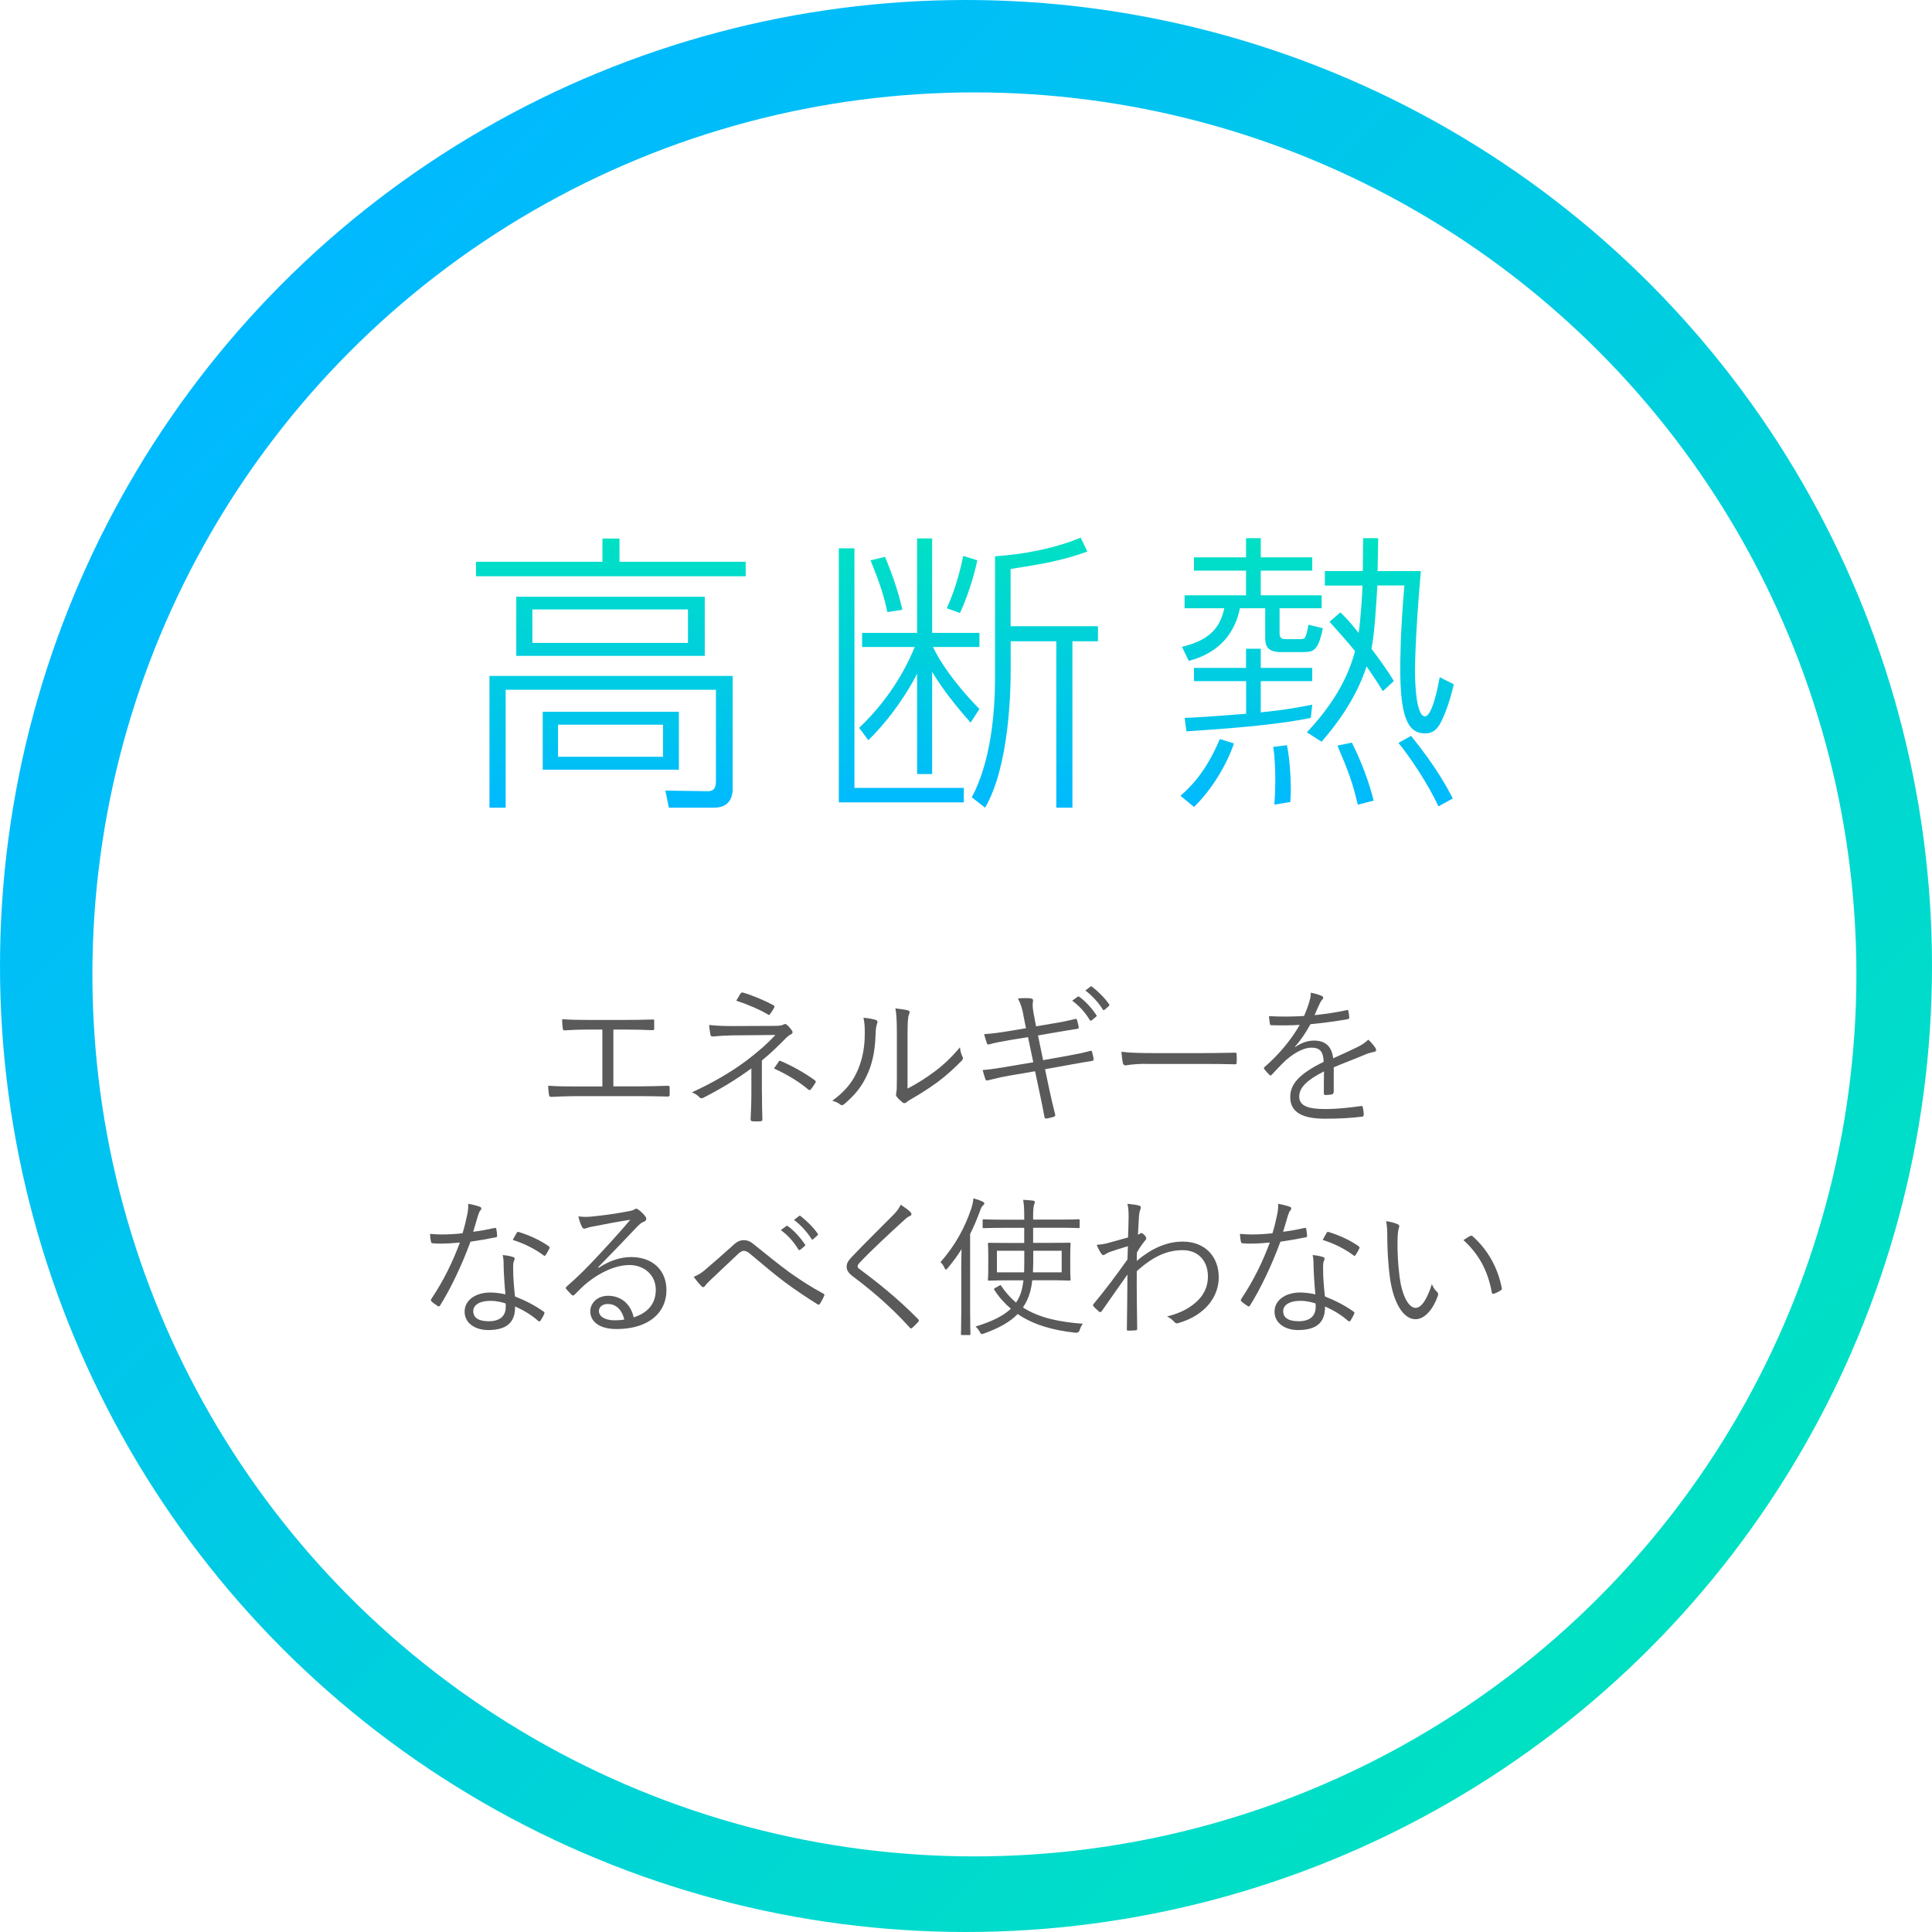 <?xml version="1.0" encoding="UTF-8"?><svg id="_レイヤー_2" xmlns="http://www.w3.org/2000/svg" width="230" height="230" xmlns:xlink="http://www.w3.org/1999/xlink" viewBox="0 0 230 230"><defs><style>.cls-1{fill:url(#_名称未設定グラデーション_263);}.cls-2{fill:#5a5a5a;}.cls-3{fill:url(#_名称未設定グラデーション_263-4);}.cls-4{fill:url(#_名称未設定グラデーション_263-2);}.cls-5{fill:url(#_名称未設定グラデーション_263-3);}.cls-6{fill:#fff;filter:url(#drop-shadow-1);}</style><linearGradient id="_名称未設定グラデーション_263" x1="33.68" y1="33.68" x2="196.32" y2="196.32" gradientUnits="userSpaceOnUse"><stop offset="0" stop-color="#00b9ff"/><stop offset="1" stop-color="#00e1c3"/></linearGradient><filter id="drop-shadow-1" filterUnits="userSpaceOnUse"><feOffset dx="1" dy="1"/><feGaussianBlur result="blur" stdDeviation="3"/><feFlood flood-color="#000" flood-opacity=".5"/><feComposite in2="blur" operator="in"/><feComposite in="SourceGraphic"/></filter><linearGradient id="_名称未設定グラデーション_263-2" x1="114.86" y1="96.14" x2="114.86" y2="64.01" xlink:href="#_名称未設定グラデーション_263"/><linearGradient id="_名称未設定グラデーション_263-3" x1="114.86" y1="96.14" x2="114.86" y2="64.01" xlink:href="#_名称未設定グラデーション_263"/><linearGradient id="_名称未設定グラデーション_263-4" x1="114.86" y1="96.14" x2="114.86" y2="64.01" xlink:href="#_名称未設定グラデーション_263"/></defs><g id="_レイヤー_4"><g><circle class="cls-1" cx="115" cy="115" r="115"/><circle class="cls-6" cx="115" cy="115" r="105"/><g><path class="cls-4" d="M88.77,68.6H56.67v-1.72h15.05v-2.77h2.03v2.77h15.02v1.72Zm-1.54,25.2c0,1.61-.8,2.35-2.24,2.35h-5.36l-.42-2.03,5,.07c.39,0,1.02,0,1.02-1.19v-10.89h-25.03v14.04h-1.93v-15.68h28.95v13.34Zm-3.33-15.72h-22.44v-7.04h22.44v7.04Zm-2-5.53h-18.52v3.99h18.52v-3.99Zm-1.08,19.08h-16.21v-6.9h16.21v6.9Zm-1.89-5.36h-12.5v3.82h12.5v-3.82Z"/><path class="cls-5" d="M101.72,65.27v28.53h13.02v1.72h-14.88v-30.24h1.86Zm13.83,20.76c-.77-.88-3.04-3.43-4.58-6.06v12.18h-1.79v-11.94c-1.02,2-3.05,5.22-5.81,7.91l-1.09-1.47c4.2-3.99,5.99-8.12,6.62-9.63h-6.27v-1.68h6.55v-11.24h1.79v11.24h5.63v1.68h-5.53c.7,1.51,2.38,4.17,5.53,7.39l-1.05,1.61Zm-9.91-13.16c-.42-2.03-.98-3.64-2-6.16l1.72-.42c.35,.84,1.47,3.54,2.06,6.3l-1.79,.28Zm7.07-.46c1.16-2.49,1.79-5.36,1.96-6.23l1.68,.52c-.14,.67-.81,3.6-2.07,6.27l-1.58-.56Zm7.6,2.14h10.4v1.79h-3.04v19.81h-1.92v-19.81h-5.43v3.57c0,2.1-.14,11.31-3.05,16.24l-1.58-1.23c2.28-4.27,2.77-10.12,2.77-14.35v-14.35c2.98-.18,6.9-.84,10.19-2.21l.8,1.65c-2.91,1.05-5.22,1.47-9.14,2.07v6.83Z"/><path class="cls-3" d="M140.53,94.74c1.12-.98,3.01-2.77,4.69-6.76l1.68,.52c-.84,2.52-2.7,5.6-4.76,7.56l-1.61-1.33Zm7.81-28.39v-2.28h1.75v2.28h6.13v1.58h-6.13v2.94h7.25v1.54h-5.01v3.01c0,.63,.39,.67,.81,.67h1.47c.17,0,.6,0,.7-.14,.14-.17,.25-.42,.46-1.58l1.71,.42c-.56,2.77-1.15,2.84-2.45,2.84h-2.52c-1.54,0-1.89-.63-1.89-1.72v-3.5h-3.01c-.95,4.66-4.55,5.85-6.09,6.27l-.81-1.68c3.4-.81,4.55-2.35,5.04-4.59h-4.73v-1.54h7.32v-2.94h-6.2v-1.58h6.2Zm0,14.74h-6.2v-1.58h6.2v-2.28h1.75v2.28h6.13v1.58h-6.13v3.71c2.94-.28,4.69-.63,6.13-.91l-.17,1.57c-4.2,.88-10.29,1.3-14.81,1.61l-.21-1.61c1.12-.03,3.01-.14,7.32-.49v-3.89Zm4.87,7.63c.32,1.51,.46,3.78,.46,5.32,0,.6-.03,1.02-.07,1.44l-1.89,.31c.04-.63,.11-1.37,.11-3.05,0-1.01-.04-2.59-.25-3.82l1.64-.21Zm11.41-6.44c-.53-.88-1.05-1.68-1.93-2.94-.63,1.89-1.92,5.01-5.36,8.96l-1.75-1.12c4.31-4.55,5.32-8.19,5.74-9.66-.91-1.12-2.03-2.38-3.04-3.5l1.29-1.12c.53,.52,1.16,1.15,2.17,2.45,.25-1.61,.46-4.94,.46-5.64h-4.48v-1.72h4.52l.04-3.92h1.79l-.07,3.92h5.15c-.7,7.95-.7,11.73-.7,11.9,0,.91,.07,5.39,1.19,5.39,.84,0,1.54-3.4,1.75-4.66l1.68,.84c-.17,.81-.7,2.77-1.33,4.1-.46,1.02-.95,1.75-2.1,1.75-2.1,0-2.94-2.1-2.94-7.67,0-.98,0-4.31,.49-9.94h-3.22c-.11,1.92-.32,5.67-.7,7.53,.59,.77,2.03,2.73,2.66,3.85l-1.29,1.19Zm-3.68,6.13c1.08,2.17,2,4.52,2.59,6.9l-1.89,.49c-.63-2.73-1.16-4.06-2.42-7.04l1.71-.35Zm7.04-.81c3.01,3.71,4.34,6.23,4.97,7.46l-1.71,.94c-1.19-2.63-3.46-5.99-4.76-7.56l1.51-.84Z"/></g><g><path class="cls-2" d="M73.03,129.33h3.13c1.15,0,2.14-.04,3.31-.07,.18-.02,.25,.04,.25,.22v.83c0,.18-.05,.23-.25,.23-1.01-.02-2.18-.05-3.29-.05h-7.62c-.88,0-2.12,.05-2.92,.09-.2,0-.25-.04-.29-.27-.04-.25-.09-.7-.09-1.06,1.17,.09,2.18,.09,3.3,.09h3.15v-6.77h-1.76c-1.08,0-1.89,.04-2.74,.09-.16,.02-.18-.05-.22-.27-.04-.23-.07-.72-.07-1.06,.97,.07,1.76,.09,2.97,.09h4.66c1.12,0,2.04-.02,3.15-.05,.16-.02,.18,.04,.18,.18v.86c0,.18-.02,.23-.2,.23-1.15-.05-2.05-.07-3.11-.07h-1.55v6.77Z"/><path class="cls-2" d="M90.71,130.07c0,1.26,.02,2.4,.05,3.19,0,.16-.07,.22-.25,.23-.27,.02-.63,.02-.9,0-.18-.02-.25-.07-.25-.25,.04-.81,.09-1.94,.09-3.15v-2.9c-1.78,1.31-3.6,2.41-5.71,3.49-.18,.09-.32,.11-.47-.05-.23-.25-.52-.43-.9-.59,2.36-1.08,4.57-2.34,6.43-3.73,1.13-.85,2.39-1.89,3.51-3.1l-5.17,.05c-.9,.02-1.64,.07-2.27,.13-.18,0-.25-.04-.29-.2-.05-.31-.13-.72-.16-1.17,.79,.09,1.67,.13,2.79,.13l4.66-.02c.97,0,1.19-.04,1.4-.16,.16-.09,.29-.09,.43,.05,.2,.18,.45,.47,.58,.67,.14,.22,.07,.36-.16,.47-.14,.07-.27,.16-.47,.34-.95,.97-1.94,1.93-2.95,2.75v3.82Zm-2.56-11.78c.11-.14,.18-.16,.36-.11,1.15,.34,2.7,1.01,3.55,1.48,.16,.09,.18,.18,.09,.32-.11,.22-.27,.45-.43,.68-.09,.18-.18,.22-.34,.09-.9-.54-2.34-1.17-3.73-1.62,.18-.31,.4-.67,.5-.85Zm4.54,8.1c.09-.13,.13-.13,.27-.07,1.42,.61,2.83,1.4,4.02,2.27,.14,.11,.18,.16,.09,.32-.16,.25-.34,.54-.54,.77-.13,.14-.16,.13-.34,0-1.06-.9-2.47-1.76-4.05-2.48,.22-.31,.43-.63,.56-.81Z"/><path class="cls-2" d="M104.28,121.43c.2,.07,.22,.23,.13,.45-.11,.25-.16,.68-.18,1.4-.07,2.05-.45,3.6-1.12,4.93-.65,1.35-1.51,2.3-2.58,3.21-.2,.18-.36,.2-.5,.07-.27-.22-.58-.34-.95-.45,1.22-.88,2.25-1.94,2.9-3.35,.59-1.26,.97-2.72,.97-4.66,0-.79-.02-1.26-.16-1.87,.63,.05,1.19,.16,1.49,.27Zm3.75,8.17c1.19-.63,2.11-1.21,3.06-1.91,1.04-.74,2.12-1.73,3.19-3.01,.04,.4,.13,.79,.31,1.13,.07,.16,.09,.27-.11,.47-.9,.92-1.87,1.8-2.84,2.52-.97,.7-1.98,1.37-3.12,2.02-.34,.2-.45,.25-.59,.4-.16,.14-.34,.14-.49,.02-.25-.2-.52-.45-.7-.7-.11-.16-.07-.29-.04-.45,.05-.22,.07-.56,.07-1.78v-5.11c0-1.73-.05-2.57-.18-3.15,.49,.05,1.17,.14,1.5,.23,.27,.09,.22,.27,.11,.52-.11,.25-.16,.92-.16,2.38v6.43Z"/><path class="cls-2" d="M121.83,120.8c-.16-.81-.34-1.37-.65-1.93,.58-.07,1.19-.05,1.51-.02,.25,.04,.32,.16,.29,.32-.05,.25-.09,.63,.07,1.48l.29,1.53,1.91-.32c.9-.14,1.91-.34,2.77-.56,.13-.02,.16,.02,.2,.13,.07,.25,.14,.52,.2,.85,.02,.13-.02,.18-.18,.2-.85,.13-1.89,.31-2.72,.45l-1.95,.34,.61,2.94,3.01-.54c1.01-.18,1.85-.36,2.59-.56,.16-.04,.2,0,.23,.13,.07,.27,.13,.52,.18,.79,.02,.16-.05,.25-.18,.27-.72,.11-1.66,.27-2.63,.45l-2.97,.54,.52,2.47c.22,1.04,.47,2.05,.68,2.9,.04,.16,0,.23-.14,.29-.2,.07-.59,.16-.86,.2-.18,.04-.25-.02-.27-.18-.14-.79-.36-1.87-.58-2.9l-.54-2.54-2.93,.5c-1.06,.18-1.87,.38-2.67,.58-.18,.05-.27,.02-.32-.16-.11-.31-.23-.72-.32-1.06,1.01-.09,1.93-.23,3.06-.43l2.97-.5-.63-2.99-2.11,.34c-.97,.16-1.87,.34-2.52,.52-.16,.04-.22,0-.27-.14-.09-.23-.25-.79-.32-1.08,.94-.05,1.82-.18,2.93-.36l2.05-.34-.32-1.58Zm6.45-2.14c.07-.05,.13-.05,.2,0,.72,.5,1.51,1.39,2.04,2.18,.05,.07,.04,.14-.04,.2l-.52,.43c-.09,.07-.18,.05-.23-.04-.52-.88-1.28-1.73-2.09-2.3l.65-.47Zm1.51-1.19c.07-.05,.13-.07,.2-.02,.72,.56,1.53,1.35,2.05,2.11,.05,.09,.04,.14-.05,.22l-.49,.43c-.07,.07-.14,.07-.22-.04-.45-.74-1.22-1.62-2.07-2.25l.58-.45Z"/><path class="cls-2" d="M136.42,126.65c-1.57,0-2.32,.18-2.43,.18-.16,0-.25-.07-.31-.25-.07-.31-.14-.88-.18-1.37,1.1,.14,2.48,.16,3.98,.16h5.53c1.24,0,2.57-.02,3.94-.05,.22-.02,.27,.02,.27,.22,.02,.27,.02,.65,0,.94,0,.2-.05,.23-.27,.22-1.35-.04-2.68-.04-3.89-.04h-6.64Z"/><path class="cls-2" d="M158.73,130.07c0,.14-.04,.2-.2,.22-.18,.04-.54,.07-.77,.07-.11,0-.16-.09-.16-.22,0-.79,0-1.67,.02-2.59-1.98,.99-2.95,1.91-2.95,2.99s.99,1.49,3.08,1.49c1.5,0,2.97-.18,4.29-.36,.09-.02,.16,0,.2,.13,.05,.27,.11,.63,.11,.88,0,.16-.07,.23-.14,.25-1.28,.16-2.75,.25-4.45,.25-2.52,0-4.16-.65-4.16-2.57,0-1.51,.99-2.74,3.98-4.2-.04-1.22-.45-1.71-1.51-1.69-.77,.02-1.8,.47-2.95,1.46-.65,.61-1.08,1.08-1.71,1.75-.11,.13-.18,.13-.27,.04-.18-.16-.49-.5-.63-.7-.05-.11-.07-.14,.04-.25,1.64-1.42,3.13-3.17,4.18-5.01-1.12,.07-2.21,.07-3.35,.04-.14,0-.18-.05-.2-.18-.04-.22-.09-.61-.11-.9,1.31,.07,2.72,.07,4.18-.02,.22-.54,.47-1.13,.65-1.8,.09-.31,.16-.58,.14-.97,.52,.09,1.04,.25,1.35,.4,.18,.09,.18,.27,.04,.4-.07,.07-.18,.2-.32,.5-.22,.45-.38,.83-.61,1.37,1.26-.13,2.56-.32,3.8-.59,.14-.04,.18-.04,.22,.07,.04,.25,.09,.5,.11,.79,0,.13-.04,.18-.23,.22-1.42,.25-2.95,.45-4.39,.59-.61,1.1-1.19,1.94-1.84,2.68l.02,.04c.76-.54,1.55-.77,2.25-.77,1.33,0,2.12,.7,2.27,2.11,.88-.4,1.91-.86,2.81-1.3,.52-.25,.99-.54,1.37-.92,.41,.36,.77,.83,.88,1.04,.14,.27,0,.38-.18,.41-.22,.04-.58,.13-.99,.29-1.37,.58-2.5,.99-3.82,1.55v3.02Z"/><path class="cls-2" d="M58.86,146.2c.16-.04,.22,0,.23,.11,.04,.22,.07,.54,.09,.77,.02,.16-.02,.2-.16,.22-.97,.2-1.94,.36-3.01,.52-1.04,2.83-2.34,5.55-3.62,7.6-.09,.14-.18,.13-.29,.05-.27-.16-.56-.38-.72-.54-.11-.09-.11-.16-.02-.31,1.5-2.25,2.52-4.38,3.39-6.7-.77,.07-1.5,.13-2.27,.13-.27,0-.54,0-.96-.04-.16-.02-.18-.04-.22-.22-.05-.23-.09-.56-.11-.9,.58,.05,1.04,.07,1.42,.07,.83,0,1.57-.05,2.45-.14,.22-.68,.38-1.35,.54-2.11,.11-.52,.16-.88,.14-1.4,.52,.09,1.04,.22,1.4,.36,.11,.04,.16,.11,.16,.2s-.04,.16-.14,.27c-.09,.11-.14,.23-.25,.56-.2,.65-.4,1.31-.58,1.94,.81-.11,1.58-.23,2.5-.45Zm1.1,4.36c0-.36-.02-.68-.11-1.15,.49,.05,.85,.11,1.22,.23,.13,.04,.2,.11,.2,.22,0,.07-.04,.16-.11,.32-.07,.2-.07,.49-.07,.85,0,1.08,.09,2.16,.22,3.31,1.31,.52,2.32,1.04,3.4,1.8,.14,.09,.13,.14,.07,.29-.09,.23-.29,.56-.43,.79-.09,.13-.18,.11-.29,.02-.81-.72-1.78-1.28-2.74-1.71,.02,1.82-.9,2.81-3.22,2.81-1.37,0-2.79-.7-2.79-2.2,0-1.35,1.3-2.27,3.06-2.27,.54,0,1.24,.09,1.8,.22-.11-1.12-.2-2.56-.22-3.53Zm-1.53,4.3c-1.44,0-2.09,.56-2.09,1.22,0,.83,.67,1.21,1.85,1.21,1.48,0,2.02-.77,2.02-1.69,0-.23,0-.34-.02-.43-.56-.18-1.19-.31-1.76-.31Zm3.06-8.07c.09-.14,.14-.16,.31-.11,1.21,.38,2.5,.95,3.53,1.69,.13,.11,.13,.18,.04,.32-.11,.23-.27,.52-.41,.72-.09,.13-.14,.11-.25,.04-1.04-.79-2.38-1.44-3.67-1.84,.18-.31,.32-.61,.47-.83Z"/><path class="cls-2" d="M71.27,150.93c1.3-.85,2.58-1.28,3.87-1.28,2.59,0,4.2,1.6,4.2,3.94,0,2.68-2.12,4.63-5.94,4.63-2.16,0-3.13-.97-3.13-2.12,0-.94,.83-1.84,2.11-1.84,1.62,0,2.72,1.04,3.06,2.57,1.55-.5,2.63-1.51,2.63-3.28s-1.4-2.95-3.12-2.95-3.56,.92-4.95,2.03c-.58,.45-1.04,.94-1.58,1.48-.14,.14-.23,.16-.36,.04-.22-.22-.49-.49-.67-.72-.07-.09-.05-.16,.07-.27,1.42-1.24,2.34-2.16,4.07-4.02,1.04-1.13,2.12-2.29,3.51-3.93-1.5,.23-2.9,.5-4.5,.81-.23,.04-.45,.09-.63,.16-.13,.05-.27,.09-.34,.09-.13,0-.22-.07-.29-.22-.16-.32-.29-.67-.43-1.24,.59,.07,1.1,.07,1.58,.02,1.42-.14,2.9-.34,4.48-.65,.22-.04,.43-.09,.56-.16,.07-.05,.18-.13,.25-.13,.09,0,.18,.04,.32,.14,.34,.27,.61,.54,.77,.76,.09,.11,.13,.22,.13,.31,0,.14-.09,.27-.27,.34-.23,.07-.43,.2-.85,.63-1.6,1.69-2.81,2.95-4.61,4.79l.05,.05Zm1.13,4.3c-.58,0-1.1,.29-1.1,.85,0,.59,.65,1.1,1.85,1.1,.4,0,.76-.02,1.17-.09-.23-1.03-.9-1.85-1.93-1.85Z"/><path class="cls-2" d="M83.96,151.15c.9-.76,2.03-1.75,3.24-2.84,.54-.52,.92-.67,1.33-.67,.56,0,.85,.2,1.33,.59,1.44,1.15,2.7,2.2,4.18,3.28,1.39,.97,2.52,1.71,3.96,2.48,.13,.07,.16,.14,.13,.23-.13,.32-.34,.72-.52,.99-.09,.13-.18,.14-.31,.05-1.04-.65-2.59-1.67-3.82-2.59-1.35-1.01-2.7-2.16-4.01-3.26-.36-.32-.63-.5-.92-.5-.25,0-.47,.16-.77,.45-1.06,1.01-2.38,2.25-3.26,3.08-.29,.29-.45,.45-.59,.65-.13,.18-.27,.18-.41,.04-.27-.25-.68-.77-.94-1.13,.5-.2,.9-.43,1.39-.85Zm9.65-5.2c.05-.04,.11-.04,.18,.02,.72,.5,1.51,1.39,2.04,2.18,.05,.07,.04,.14-.04,.2l-.52,.43c-.09,.07-.18,.05-.23-.04-.52-.88-1.28-1.73-2.09-2.3l.67-.49Zm1.49-1.17c.07-.05,.13-.07,.2-.02,.72,.56,1.53,1.35,2.05,2.11,.05,.09,.04,.14-.05,.22l-.49,.43c-.07,.07-.14,.07-.22-.04-.45-.74-1.22-1.62-2.07-2.25l.58-.45Z"/><path class="cls-2" d="M108.38,144.3c.07,.07,.13,.16,.13,.23,0,.11-.07,.18-.18,.23-.22,.09-.4,.22-.67,.47-1.76,1.6-3.96,3.64-5.31,5.08-.18,.18-.25,.32-.25,.45s.07,.22,.23,.32c2.21,1.64,4.61,3.56,6.95,5.94,.13,.14,.16,.18,.02,.36-.22,.25-.5,.52-.68,.68-.14,.11-.22,.13-.34-.04-2.34-2.58-4.66-4.5-6.79-6.1-.49-.38-.7-.7-.7-1.13s.22-.74,.63-1.17c1.46-1.55,3.42-3.46,5.02-5.08,.36-.38,.58-.68,.79-1.12,.41,.27,.9,.61,1.15,.86Z"/><path class="cls-2" d="M114.43,151.29c0-.68,.02-1.69,.04-2.58-.47,.76-1.03,1.51-1.64,2.25-.09,.11-.16,.18-.22,.18s-.11-.07-.16-.18c-.14-.34-.31-.54-.49-.7,1.75-2,2.88-4.05,3.67-6.39,.14-.45,.23-.86,.25-1.21,.41,.11,.76,.23,1.08,.38,.14,.07,.22,.13,.22,.22,0,.11-.05,.16-.16,.25-.11,.09-.22,.25-.36,.67-.34,.92-.72,1.84-1.17,2.72v9.07c0,1.91,.04,2.74,.04,2.83,0,.13-.02,.13-.14,.13h-.85c-.13,0-.14,0-.14-.13,0-.11,.04-.92,.04-2.83v-4.68Zm8.46,1.12c-.05,.47-.13,.9-.23,1.3-.2,.74-.49,1.37-.88,1.94,1.96,1.26,4.36,1.73,7.13,1.94-.16,.2-.29,.47-.38,.76q-.11,.34-.47,.31c-2.72-.29-5.02-.94-6.91-2.23-.9,.94-2.2,1.67-4.01,2.32-.32,.11-.34,.09-.52-.22-.13-.23-.29-.45-.49-.61,1.95-.59,3.31-1.26,4.21-2.12-.72-.61-1.39-1.35-1.96-2.23-.09-.13-.07-.14,.14-.27l.41-.23c.14-.09,.2-.11,.27,.02,.52,.79,1.12,1.44,1.76,1.98,.31-.47,.54-.95,.68-1.53,.09-.34,.14-.72,.2-1.12h-1.64c-1.75,0-2.36,.04-2.45,.04-.13,0-.14-.02-.14-.14,0-.09,.04-.41,.04-1.37v-1.48c0-.97-.04-1.28-.04-1.39s.02-.13,.14-.13c.09,0,.7,.02,2.45,.02h1.73v-1.8h-2.29c-1.82,0-2.43,.04-2.52,.04-.13,0-.14-.02-.14-.14v-.77c0-.13,.02-.14,.14-.14,.09,0,.7,.04,2.52,.04h2.29v-.4c0-1.04-.04-1.48-.13-1.96,.41,.02,.79,.04,1.17,.09,.14,.02,.22,.07,.22,.16,0,.13-.05,.23-.09,.34-.05,.18-.11,.49-.11,1.35v.41h2.86c1.84,0,2.45-.04,2.54-.04,.13,0,.14,.02,.14,.14v.77c0,.13-.02,.14-.14,.14-.09,0-.7-.04-2.54-.04h-2.86v1.8h1.87c1.75,0,2.36-.02,2.45-.02,.13,0,.14,.02,.14,.13s-.04,.41-.04,1.39v1.48c0,.95,.04,1.28,.04,1.37,0,.13-.02,.14-.14,.14-.09,0-.7-.04-2.45-.04h-1.98Zm-4.21-3.51v2.57h3.24c.02-.7,.02-1.58,.02-2.57h-3.26Zm7.71,0h-3.38c0,.99,0,1.85-.04,2.57h3.42v-2.57Z"/><path class="cls-2" d="M135.63,143.53c.2,.07,.22,.23,.13,.45-.09,.18-.13,.47-.16,.7-.04,.81-.09,1.44-.13,2.3,.13-.05,.23-.09,.29-.14,.04-.04,.09-.05,.13-.05,.07,0,.18,.07,.34,.23,.14,.14,.23,.29,.23,.4s-.07,.2-.23,.38c-.29,.36-.56,.74-.88,1.3-.02,.4-.02,.68-.02,1.01,1.75-1.49,3.57-2.3,5.47-2.3,2.72,0,4.29,1.85,4.29,4.25,0,2.21-1.49,4.47-4.77,5.44-.23,.09-.4,.04-.52-.13-.23-.25-.47-.45-.86-.65,1.73-.43,2.86-1.08,3.76-2,.74-.79,1.1-1.71,1.1-2.74,0-1.91-1.17-3.15-3.01-3.15s-3.51,.74-5.46,2.5c-.02,2.29,.02,4.52,.05,6.88,0,.11-.05,.14-.14,.16-.16,.02-.63,.04-.95,.04-.11,0-.14-.04-.14-.16,.04-2.21,.05-4.12,.07-6.52-1.08,1.51-2.05,2.94-3.06,4.36-.11,.13-.2,.14-.31,.07-.22-.2-.49-.43-.67-.65-.09-.09-.07-.18,.02-.29,1.35-1.62,2.65-3.35,4.02-5.28,.02-.59,.05-1.15,.05-1.58-.7,.2-1.53,.47-2.14,.68-.4,.14-.61,.36-.76,.38-.11,.02-.18-.07-.31-.23-.14-.23-.34-.59-.5-.99,.41-.04,.74-.07,1.19-.18,.77-.22,1.49-.4,2.54-.7,.04-.7,.04-1.37,.07-2.43,0-.61-.02-1.12-.14-1.58,.7,.07,1.12,.13,1.42,.23Z"/><path class="cls-2" d="M155.28,146.2c.16-.04,.22,0,.23,.11,.04,.22,.07,.54,.09,.77,.02,.16-.02,.2-.16,.22-.97,.2-1.94,.36-3.01,.52-1.04,2.83-2.34,5.55-3.62,7.6-.09,.14-.18,.13-.29,.05-.27-.16-.56-.38-.72-.54-.11-.09-.11-.16-.02-.31,1.5-2.25,2.52-4.38,3.39-6.7-.77,.07-1.5,.13-2.27,.13-.27,0-.54,0-.96-.04-.16-.02-.18-.04-.22-.22-.05-.23-.09-.56-.11-.9,.58,.05,1.04,.07,1.42,.07,.83,0,1.57-.05,2.45-.14,.22-.68,.38-1.35,.54-2.11,.11-.52,.16-.88,.14-1.4,.52,.09,1.04,.22,1.4,.36,.11,.04,.16,.11,.16,.2s-.04,.16-.14,.27c-.09,.11-.14,.23-.25,.56-.2,.65-.4,1.31-.58,1.94,.81-.11,1.58-.23,2.5-.45Zm1.1,4.36c0-.36-.02-.68-.11-1.15,.49,.05,.85,.11,1.22,.23,.13,.04,.2,.11,.2,.22,0,.07-.04,.16-.11,.32-.07,.2-.07,.49-.07,.85,0,1.08,.09,2.16,.22,3.31,1.31,.52,2.32,1.04,3.4,1.8,.14,.09,.13,.14,.07,.29-.09,.23-.29,.56-.43,.79-.09,.13-.18,.11-.29,.02-.81-.72-1.78-1.28-2.74-1.71,.02,1.82-.9,2.81-3.22,2.81-1.37,0-2.79-.7-2.79-2.2,0-1.35,1.3-2.27,3.06-2.27,.54,0,1.24,.09,1.8,.22-.11-1.12-.2-2.56-.22-3.53Zm-1.53,4.3c-1.44,0-2.09,.56-2.09,1.22,0,.83,.67,1.21,1.85,1.21,1.48,0,2.02-.77,2.02-1.69,0-.23,0-.34-.02-.43-.56-.18-1.19-.31-1.76-.31Zm3.06-8.07c.09-.14,.14-.16,.31-.11,1.21,.38,2.5,.95,3.53,1.69,.13,.11,.13,.18,.04,.32-.11,.23-.27,.52-.41,.72-.09,.13-.14,.11-.25,.04-1.04-.79-2.38-1.44-3.67-1.84,.18-.31,.32-.61,.47-.83Z"/><path class="cls-2" d="M166.42,145.76c.11,.05,.16,.13,.16,.2,0,.09-.04,.2-.07,.32-.07,.22-.14,.72-.14,1.66,0,1.15,.02,2.25,.25,4.09,.27,2.12,1.04,3.67,1.91,3.67,.72,0,1.41-1.15,1.93-2.83,.2,.47,.36,.68,.59,.9,.14,.13,.2,.27,.14,.45-.5,1.46-1.48,2.83-2.68,2.83-1.51,0-2.65-2.09-3.04-4.92-.25-1.8-.32-3.83-.32-5.02,0-.68-.02-1.12-.14-1.73,.5,.05,1.08,.22,1.42,.38Zm8.59,1.39c.11-.05,.2-.07,.27,0,1.84,1.6,3.06,3.82,3.51,6.23,.02,.13-.04,.18-.13,.23-.27,.18-.52,.31-.83,.41-.13,.04-.22-.02-.23-.14-.5-2.75-1.64-4.66-3.38-6.25,.34-.23,.61-.4,.79-.49Z"/></g></g></g></svg>